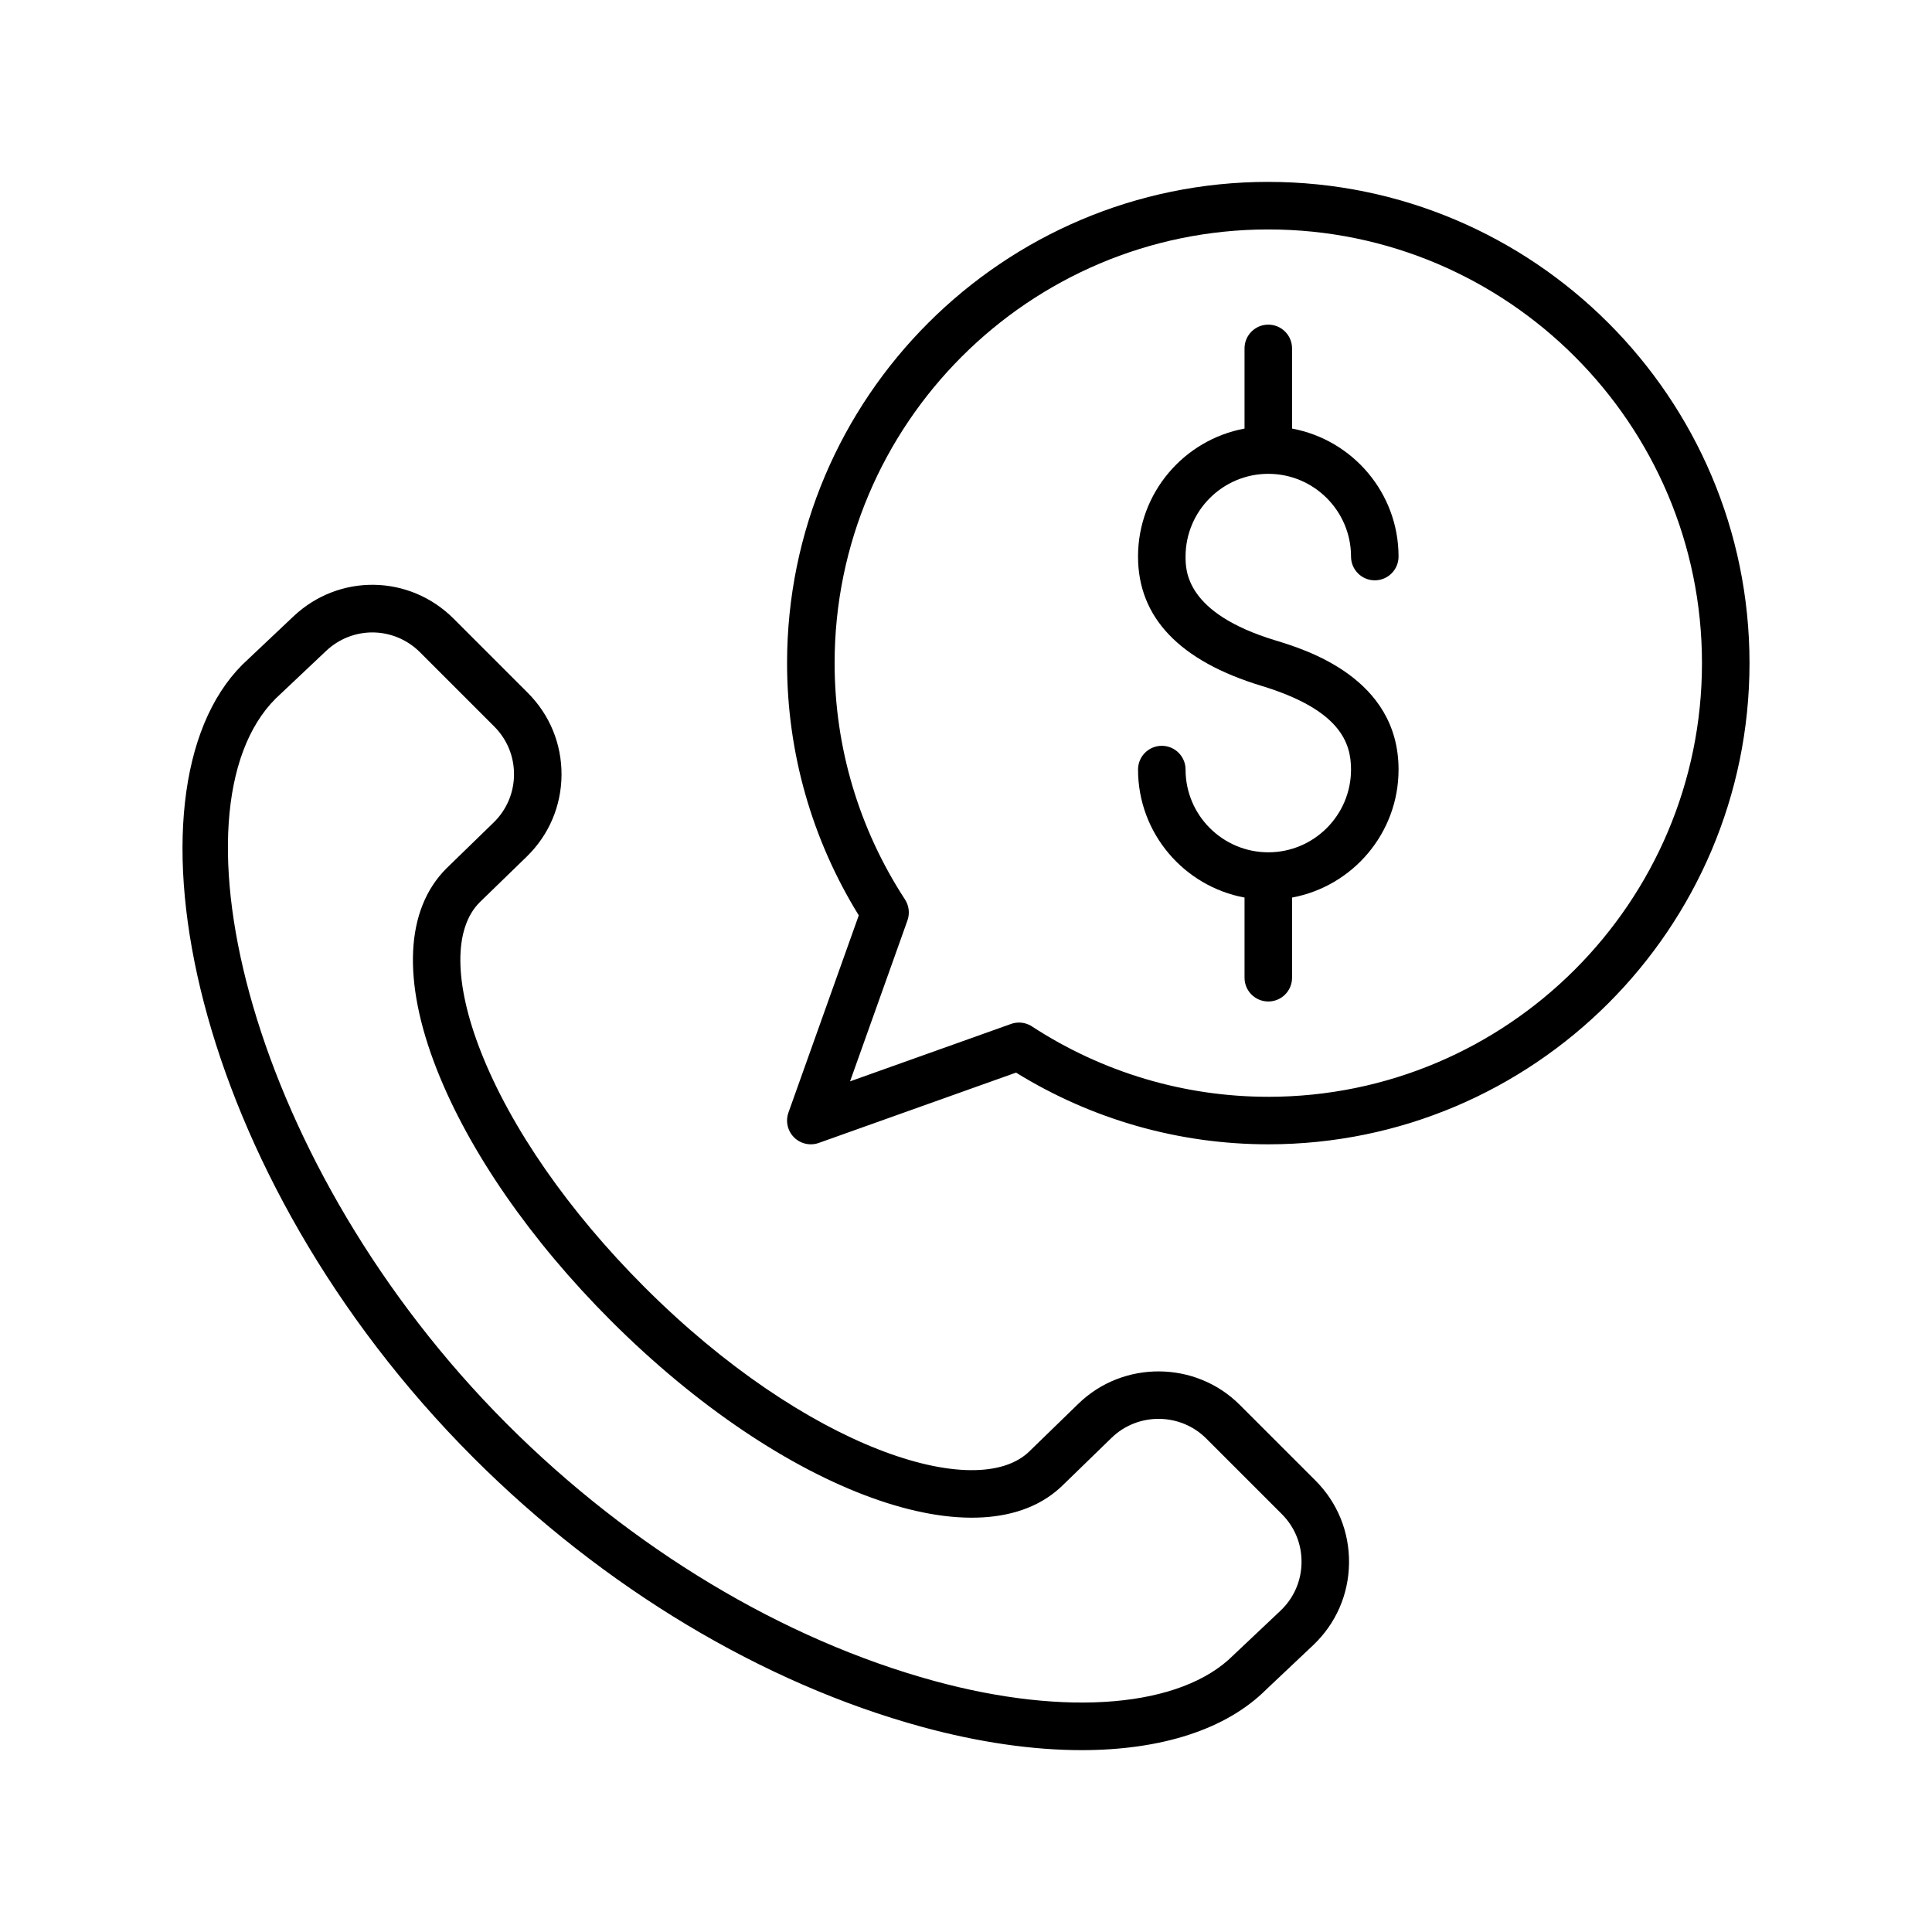 <?xml version="1.0" encoding="UTF-8"?>
<!-- Uploaded to: ICON Repo, www.svgrepo.com, Generator: ICON Repo Mixer Tools -->
<svg fill="#000000" width="800px" height="800px" version="1.1" viewBox="144 144 512 512" xmlns="http://www.w3.org/2000/svg">
 <g>
  <path d="m283.58 371.02c5.891-5.731 9.168-13.41 9.23-21.629 0.055-8.219-3.113-15.945-8.922-21.758l-19.668-19.672c-11.754-11.746-30.395-12.004-42.461-0.605l-13.504 12.758c-33.738 33.746-13.949 135.05 61.242 210.23 34.445 34.445 76.637 59.762 118.79 71.285 15.164 4.141 29.488 6.176 42.359 6.176 21.113 0 38.32-5.473 48.941-16.094l12.379-11.688c6.031-5.699 9.422-13.406 9.539-21.711 0.117-8.301-3.043-16.105-8.918-21.977l-20.031-20.027c-11.711-11.711-30.898-11.844-42.766-0.309l-12.805 12.438c-0.02 0.023-0.043 0.043-0.062 0.066-13.906 13.891-59.27-0.547-102.16-43.438-20-20.004-35.387-42.137-43.316-62.32-7.164-18.23-7.258-32.695-0.324-39.629zm-23.844 56.332c8.547 21.762 24.934 45.422 46.133 66.621 45.801 45.801 98.469 64.875 119.94 43.469l12.773-12.406c6.961-6.769 18.215-6.684 25.078 0.18l20.031 20.027c3.445 3.445 5.301 8.023 5.227 12.895-0.066 4.867-2.055 9.387-5.59 12.73l-12.508 11.812c-13.781 13.777-44.133 16.383-79.207 6.797-40.086-10.949-80.289-35.113-113.21-68.039-68.301-68.305-90.762-162.89-61.371-192.29l13.375-12.633c3.477-3.281 7.879-4.914 12.277-4.914 4.562 0 9.121 1.762 12.633 5.266l19.668 19.672c3.406 3.41 5.266 7.941 5.234 12.766-0.035 4.82-1.961 9.328-5.418 12.684l-12.508 12.16c-10.863 10.859-11.773 29.754-2.555 53.207z"/>
  <path d="m480.11 192.2c-70.32 0-127.53 57.207-127.53 127.53 0 23.668 6.562 46.711 19.004 66.852l-18.641 52.262c-0.812 2.289-0.238 4.848 1.48 6.566 1.199 1.203 2.812 1.844 4.453 1.844 0.707 0 1.426-0.121 2.117-0.367l52.262-18.633c20.141 12.441 43.184 19 66.852 19 70.32 0 127.53-57.207 127.53-127.53 0-70.312-57.211-127.52-127.53-127.52zm0 242.46c-22.262 0-43.922-6.449-62.633-18.648-1.031-0.672-2.234-1.02-3.438-1.02-0.715 0-1.426 0.121-2.117 0.367l-42.648 15.211 15.211-42.648c0.656-1.855 0.41-3.91-0.656-5.555-12.203-18.707-18.648-40.367-18.648-62.633 0-63.371 51.555-114.93 114.93-114.93s114.93 51.559 114.93 114.93c0 63.367-51.555 114.93-114.93 114.93z"/>
  <path d="m480.11 269.57c12.09 0 21.926 9.836 21.926 21.926 0 3.477 2.816 6.297 6.297 6.297s6.297-2.82 6.297-6.297c0-16.883-12.188-30.945-28.223-33.918v-21.246c0-3.477-2.816-6.297-6.297-6.297s-6.297 2.82-6.297 6.297v21.246c-16.035 2.973-28.223 17.035-28.223 33.918 0 16.133 10.996 27.66 32.688 34.254 21.059 6.398 23.758 15.223 23.758 22.195 0 12.086-9.832 21.926-21.926 21.926-12.09 0-21.926-9.836-21.926-21.926 0-3.477-2.816-6.297-6.297-6.297s-6.297 2.82-6.297 6.297c0 16.883 12.188 30.945 28.223 33.918v21.246c0 3.477 2.816 6.297 6.297 6.297s6.297-2.82 6.297-6.297v-21.246c16.035-2.973 28.223-17.035 28.223-33.918 0-24.312-24.605-31.789-32.688-34.25-23.758-7.219-23.758-18.492-23.758-22.199 0-12.09 9.832-21.926 21.926-21.926z"/>
 </g>
</svg>